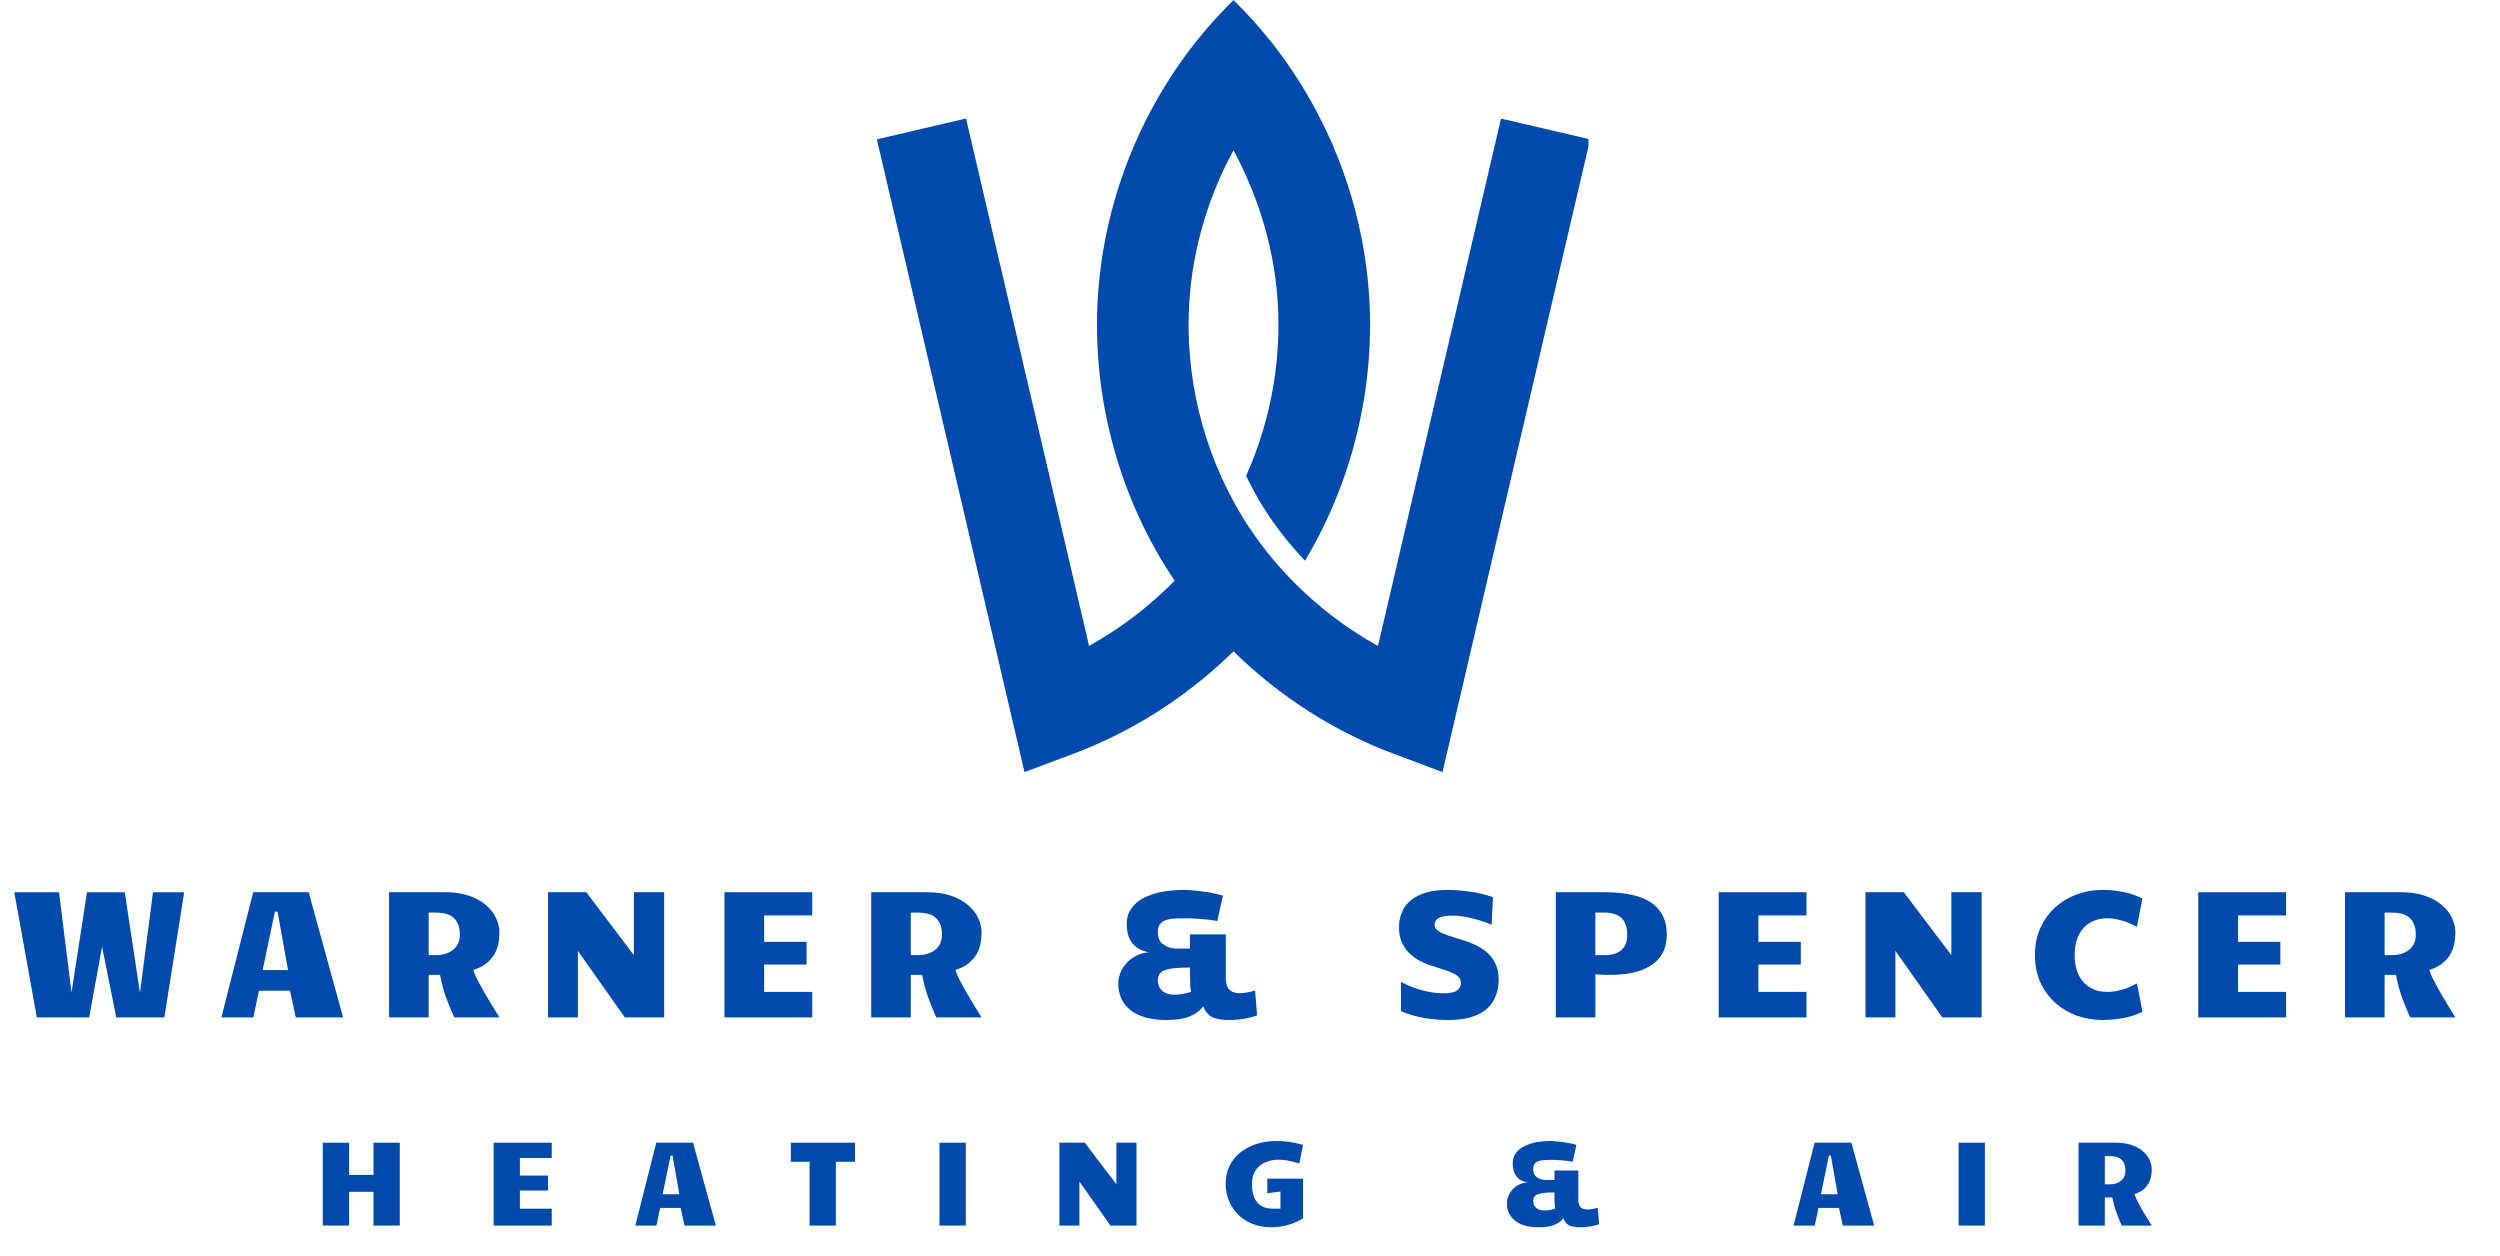 <?xml version="1.0" encoding="UTF-8"?>
<svg id="b" data-name="Layer 2" xmlns="http://www.w3.org/2000/svg" width="404" height="202.932" xmlns:xlink="http://www.w3.org/1999/xlink" viewBox="0 0 404 202.932">
  <defs>
    <clipPath id="d">
      <rect x="141.698" width="115" height="125" fill="none"/>
    </clipPath>
    <clipPath id="e">
      <rect y="132.266" width="404" height="40" fill="none"/>
    </clipPath>
    <clipPath id="f">
      <rect x="49.333" y="177.599" width="312" height="25.333" fill="none"/>
    </clipPath>
  </defs>
  <g id="c" data-name="Layer 1">
    <g>
      <g clip-path="url(#d)">
        <path d="M256.964,22.516l-1.682,7.203-20.26,86.849-1.911,8.198-7.885-2.953c-9.677-3.62-18.531-9.333-25.896-16.557-.875.859-1.781,1.698-2.698,2.516-6.792,6.047-14.672,10.854-23.193,14.042l-7.88,2.953-1.917-8.198-20.26-86.849-1.682-7.203,14.411-3.365,1.682,7.208,18.198,78.01c4-2.208,7.74-4.896,11.13-7.953.927-.833,1.833-1.693,2.703-2.578-.495-.734-.979-1.474-1.443-2.224-8.542-13.75-12.37-30.313-10.74-46.417,1.219-12.031,5.453-23.714,12.198-33.755.552-.823,1.115-1.641,1.708-2.443,2.344-3.203,4.958-6.208,7.786-8.984,2.833,2.781,5.448,5.781,7.792,8.984.589.802,1.156,1.62,1.708,2.443,6.74,10.042,10.979,21.724,12.198,33.755,1.594,15.719-2.031,31.865-10.146,45.417-2.573-2.719-4.87-5.646-6.797-8.75l-.688-1.104-.823-1.51c-.422-.771-.823-1.563-1.203-2.354,4.214-9.411,5.974-19.943,4.932-30.198l.292,2.932-.292-2.932c-.641-6.302-2.339-12.5-4.943-18.286-.63-1.401-1.292-2.781-2.031-4.125-3.771,6.911-6.172,14.578-6.969,22.411l-.297,2.932.297-2.932c-1.193,11.781,1.302,23.927,6.969,34.323.521.943,1.052,1.88,1.62,2.797l-1.672-2.693,1.672,2.693c2.245,3.615,4.911,6.979,7.896,10.026,4.068,4.156,8.745,7.729,13.833,10.536l18.198-78.016,1.682-7.203,14.401,3.354Z" fill="rgba(0, 74, 173, .996)"/>
      </g>
      <g clip-path="url(#e)">
        <g>
          <path d="M16.494,152.976l-2.083,11.438H5.953l-3.646-20.229h7.229l2.021,16.229,2.5-16.229h6.104l2.458,16.25,2.104-16.25h5.042l-3.208,20.229h-7.771l-2.292-11.438Z" fill="#004aad"/>
          <path d="M55.443,164.413h-7.646l-.938-4.313h-5.021l-.896,4.313h-5.167l5.146-20.229h8.958l5.563,20.229ZM44.422,147.33l-1.979,9.438h4.104l-1.688-9.438h-.438Z" fill="#004aad"/>
          <path d="M62.876,144.184h9.083c1.443,0,2.714.188,3.813.563,1.094.375,2.005.875,2.729,1.5.734.615,1.281,1.307,1.646,2.083.375.781.563,1.563.563,2.354,0,.625-.063,1.245-.188,1.854-.115.599-.328,1.167-.646,1.708-.323.531-.76,1.016-1.313,1.458-.542.432-1.24.781-2.083,1.042.125.406.333.906.625,1.5.302.583.651,1.224,1.042,1.917.385.682.802,1.391,1.25,2.125.458.74.896,1.448,1.313,2.125h-7.313c-.417-.927-.844-1.964-1.271-3.104-.417-1.151-.76-2.406-1.021-3.771h-1.833v6.875h-6.396v-20.229ZM70.355,154.351c.734,0,1.354-.094,1.854-.292.5-.193.901-.443,1.208-.75.318-.302.547-.646.688-1.021.135-.385.208-.771.208-1.146,0-.75-.104-1.359-.313-1.833-.208-.484-.495-.859-.854-1.125-.365-.276-.786-.464-1.271-.563-.474-.094-.979-.146-1.521-.146h-1.083v6.875h1.083Z" fill="#004aad"/>
          <path d="M88.556,144.184h6.188l7.688,10.167v-10.167h4.896v20.229h-6.354l-7.583-10.75v10.75h-4.833v-20.229Z" fill="#004aad"/>
          <path d="M117.067,144.184h14.188v3.75h-7.771v4.271h6.854v3.667h-6.854v4.417h7.771v4.125h-14.188v-20.229Z" fill="#004aad"/>
          <path d="M140.788,144.184h9.083c1.443,0,2.714.188,3.813.563,1.094.375,2.005.875,2.729,1.5.734.615,1.281,1.307,1.646,2.083.375.781.563,1.563.563,2.354,0,.625-.063,1.245-.188,1.854-.115.599-.328,1.167-.646,1.708-.323.531-.76,1.016-1.313,1.458-.542.432-1.24.781-2.083,1.042.125.406.333.906.625,1.5.302.583.651,1.224,1.042,1.917.385.682.802,1.391,1.25,2.125.458.74.896,1.448,1.313,2.125h-7.313c-.417-.927-.844-1.964-1.271-3.104-.417-1.151-.76-2.406-1.021-3.771h-1.833v6.875h-6.396v-20.229ZM148.267,154.351c.734,0,1.354-.094,1.854-.292.5-.193.901-.443,1.208-.75.318-.302.547-.646.688-1.021.135-.385.208-.771.208-1.146,0-.75-.104-1.359-.313-1.833-.208-.484-.495-.859-.854-1.125-.365-.276-.786-.464-1.271-.563-.474-.094-.979-.146-1.521-.146h-1.083v6.875h1.083Z" fill="#004aad"/>
          <path d="M198.088,157.892c0,.349.026.682.083,1,.052.307.156.578.313.813.167.24.401.432.708.583.302.141.714.208,1.229.208.318,0,.672-.031,1.063-.104.385-.068.833-.177,1.333-.333l.333,4.021c-.599.224-1.286.401-2.063.542-.781.135-1.599.208-2.458.208-.365,0-.745-.021-1.146-.063-.391-.042-.786-.125-1.188-.25-.25-.057-.474-.151-.667-.292-.182-.135-.349-.292-.5-.458-.156-.167-.286-.344-.396-.542-.115-.193-.219-.396-.313-.604-.448.667-1.146,1.203-2.104,1.604-.958.401-2.24.604-3.833.604-1.365,0-2.536-.156-3.521-.458-.99-.302-1.792-.719-2.417-1.25-.625-.542-1.094-1.167-1.396-1.875-.292-.719-.438-1.5-.438-2.333,0-.542.109-1.094.333-1.667.219-.583.547-1.109.979-1.583.427-.484.958-.885,1.583-1.208.625-.333,1.333-.521,2.125-.563-.74-.125-1.344-.339-1.813-.646-.474-.302-.849-.667-1.125-1.083-.266-.417-.453-.865-.563-1.354-.099-.5-.146-1-.146-1.5,0-.75.135-1.401.417-1.958.292-.568.672-1.052,1.146-1.458.484-.417,1.042-.755,1.667-1.021.625-.276,1.271-.49,1.938-.646.677-.151,1.359-.255,2.042-.313.693-.068,1.339-.104,1.938-.104.427,0,.922.031,1.479.083.568.042,1.146.104,1.729.188.594.073,1.172.167,1.729.292.552.115,1.042.229,1.458.354l-.917,4.125c-.766-.167-1.677-.281-2.729-.354-1.057-.068-1.865-.104-2.417-.104-.625,0-1.208.016-1.75.042-.542.031-1.016.12-1.417.271-.406.141-.724.354-.958.646-.224.292-.333.719-.333,1.271,0,.266.021.5.063.708.042.198.094.37.167.521.068.156.151.292.25.417.109.115.234.219.375.313.26.208.573.385.938.521.375.125.792.188,1.25.188h2.146v-2.292h5.792v6.896ZM192.483,160.288c-.016-.052-.036-.151-.063-.292-.031-.151-.052-.375-.063-.667-.016-.302-.031-.698-.042-1.188-.016-.484-.021-1.083-.021-1.792-1.073,0-1.938.042-2.604.125-.667.073-1.198.188-1.583.354-.375.167-.641.391-.792.667-.141.266-.208.583-.208.958,0,.266.042.531.125.792.094.266.25.516.458.75.219.224.505.406.854.542.344.141.781.208,1.313.208.344,0,.734-.031,1.167-.104.427-.068.917-.188,1.458-.354Z" fill="#004aad"/>
          <path d="M241.039,149.434c-.391-.167-.849-.339-1.375-.521-.516-.177-1.057-.339-1.625-.479-.557-.135-1.125-.25-1.708-.333-.583-.094-1.135-.146-1.646-.146-.906,0-1.604.12-2.104.354-.5.224-.75.604-.75,1.146,0,.25.083.479.25.688.177.198.427.375.75.542.333.167.719.328,1.167.479.458.156.964.323,1.521.5l1.042.313c.875.281,1.656.604,2.354.979.693.375,1.281.823,1.771,1.333.484.5.854,1.083,1.104,1.75.26.656.396,1.396.396,2.229,0,.99-.161,1.885-.479,2.688-.307.807-.792,1.5-1.458,2.083-.656.573-1.495,1.016-2.521,1.333-1.016.302-2.245.458-3.688.458-1.281,0-2.552-.104-3.813-.313-1.266-.208-2.542-.573-3.833-1.104v-4.729c1.234.641,2.427,1.104,3.583,1.396,1.167.292,2.313.438,3.438.438.917,0,1.589-.146,2.021-.438.427-.302.646-.719.646-1.25,0-.302-.083-.568-.25-.792-.156-.234-.406-.443-.75-.625-.349-.193-.807-.385-1.375-.583-.557-.193-1.24-.417-2.042-.667-.807-.234-1.552-.531-2.229-.896-.682-.359-1.271-.797-1.771-1.313-.49-.51-.875-1.104-1.167-1.771-.281-.677-.417-1.458-.417-2.333,0-.885.156-1.708.479-2.458.318-.75.797-1.385,1.438-1.917.651-.526,1.469-.938,2.458-1.229,1-.292,2.188-.438,3.563-.438.542,0,1.115.031,1.729.083.609.042,1.234.115,1.875.208.635.083,1.26.203,1.875.354.625.156,1.214.333,1.771.542l-.229,4.438Z" fill="#004aad"/>
          <path d="M251.416,144.184h7.813c1.344,0,2.531.083,3.563.25,1.026.167,1.917.406,2.667.708.75.307,1.375.677,1.875,1.104.5.432.896.906,1.188,1.417.302.5.521,1.042.646,1.625s.188,1.188.188,1.813c0,.531-.063,1.057-.188,1.583-.115.516-.307,1.016-.583,1.5-.281.474-.656.917-1.125,1.333-.474.406-1.052.76-1.729,1.063-.682.307-1.49.542-2.417.708-.932.167-2,.25-3.208.25h-.646c-.25,0-.5-.01-.75-.042l-.896-.042v6.958h-6.396v-20.229ZM257.812,154.351h1.479c.677,0,1.255-.083,1.729-.25.469-.167.844-.396,1.125-.688.292-.292.5-.63.625-1.021.125-.385.188-.802.188-1.25,0-.719-.094-1.313-.271-1.771-.182-.469-.438-.844-.771-1.125-.333-.276-.724-.469-1.167-.583-.448-.125-.932-.188-1.458-.188h-1.479v6.875Z" fill="#004aad"/>
          <path d="M277.74,144.184h14.188v3.75h-7.771v4.271h6.854v3.667h-6.854v4.417h7.771v4.125h-14.188v-20.229Z" fill="#004aad"/>
          <path d="M301.461,144.184h6.188l7.688,10.167v-10.167h4.896v20.229h-6.354l-7.583-10.75v10.75h-4.833v-20.229Z" fill="#004aad"/>
          <path d="M328.847,154.351c0-1.635.292-3.104.875-4.396.594-1.302,1.396-2.406,2.396-3.313,1-.917,2.156-1.615,3.479-2.104,1.333-.484,2.74-.729,4.229-.729,1.042,0,2.094.104,3.167.313,1.083.198,2.156.552,3.229,1.063l-.896,4.583c-.833-.458-1.661-.797-2.479-1.021-.823-.234-1.578-.354-2.271-.354-.833,0-1.578.141-2.229.417-.656.266-1.208.656-1.667,1.167-.458.516-.813,1.141-1.063,1.875-.24.74-.354,1.573-.354,2.5,0,.917.115,1.745.354,2.479.25.74.604,1.365,1.063,1.875.458.516,1.01.911,1.667,1.188.651.266,1.396.396,2.229.396.693,0,1.448-.109,2.271-.333.818-.234,1.646-.583,2.479-1.042l.896,4.583c-1.073.516-2.146.865-3.229,1.042-1.073.193-2.125.292-3.167.292-1.49,0-2.896-.24-4.229-.708-1.323-.484-2.479-1.177-3.479-2.083-1-.901-1.802-2-2.396-3.292-.583-1.302-.875-2.771-.875-4.396Z" fill="#004aad"/>
          <path d="M355.237,144.184h14.188v3.75h-7.771v4.271h6.854v3.667h-6.854v4.417h7.771v4.125h-14.188v-20.229Z" fill="#004aad"/>
          <path d="M378.959,144.184h9.083c1.443,0,2.714.188,3.813.563,1.094.375,2.005.875,2.729,1.5.734.615,1.281,1.307,1.646,2.083.375.781.563,1.563.563,2.354,0,.625-.063,1.245-.188,1.854-.115.599-.328,1.167-.646,1.708-.323.531-.76,1.016-1.313,1.458-.542.432-1.24.781-2.083,1.042.125.406.333.906.625,1.5.302.583.651,1.224,1.042,1.917.385.682.802,1.391,1.25,2.125.458.74.896,1.448,1.313,2.125h-7.313c-.417-.927-.844-1.964-1.271-3.104-.417-1.151-.76-2.406-1.021-3.771h-1.833v6.875h-6.396v-20.229ZM386.438,154.351c.734,0,1.354-.094,1.854-.292.5-.193.901-.443,1.208-.75.318-.302.547-.646.688-1.021.135-.385.208-.771.208-1.146,0-.75-.104-1.359-.313-1.833-.208-.484-.495-.859-.854-1.125-.365-.276-.786-.464-1.271-.563-.474-.094-.979-.146-1.521-.146h-1.083v6.875h1.083Z" fill="#004aad"/>
        </g>
      </g>
      <g clip-path="url(#f)">
        <g>
          <path d="M52.166,184.658h4.25v5.208h3.938v-5.208h4.25v13.396h-4.25v-5.458h-3.938v5.458h-4.25v-13.396Z" fill="#004aad"/>
          <path d="M79.764,184.658h9.396v2.479h-5.146v2.833h4.542v2.417h-4.542v2.938h5.146v2.729h-9.396v-13.396Z" fill="#004aad"/>
          <path d="M115.684,198.054h-5.063l-.625-2.854h-3.313l-.604,2.854h-3.417l3.396-13.396h5.938l3.688,13.396ZM108.371,186.742l-1.292,6.25h2.708l-1.104-6.25h-.313Z" fill="#004aad"/>
          <path d="M130.824,198.054v-10.313h-3.021v-3.083h10.375v3.083h-3.104v10.313h-4.25Z" fill="#004aad"/>
          <path d="M151.819,184.658h4.25v13.396h-4.25v-13.396Z" fill="#004aad"/>
          <path d="M171.2,184.658h4.104l5.104,6.729v-6.729h3.25v13.396h-4.208l-5.021-7.125v7.125h-3.229v-13.396Z" fill="#004aad"/>
          <path d="M205.422,198.325c-.708,0-1.385-.078-2.021-.229-.625-.151-1.208-.375-1.75-.667s-1.036-.646-1.479-1.063c-.432-.417-.807-.885-1.125-1.417-.307-.526-.552-1.094-.729-1.708-.167-.625-.25-1.281-.25-1.979,0-1.026.198-1.964.604-2.813.417-.844.984-1.568,1.708-2.167.734-.594,1.604-1.063,2.604-1.396,1.01-.333,2.125-.5,3.333-.5.651,0,1.339.052,2.063.146.734.099,1.464.26,2.188.479l-.604,3.021c-.656-.219-1.25-.38-1.792-.479-.531-.094-1.042-.146-1.542-.146-.667,0-1.266.099-1.792.292-.531.182-.979.438-1.354.771s-.667.745-.875,1.229c-.198.474-.292,1-.292,1.583,0,.641.063,1.208.188,1.708.135.49.344.911.625,1.271.276.349.63.615,1.063.792.427.182.938.271,1.521.271h1.208v-2.771l-2.125.271v-2.354h5.771v6.417c-.474.281-.927.51-1.354.688-.432.182-.865.328-1.292.438-.417.109-.833.188-1.25.229-.417.052-.833.083-1.25.083Z" fill="#004aad"/>
          <path d="M255.061,193.721c0,.24.01.458.042.667.042.208.109.396.208.563.109.156.26.281.458.375.208.083.484.125.833.125.208,0,.438-.021.688-.063.26-.042.563-.115.896-.229l.229,2.688c-.406.141-.865.25-1.375.333-.516.094-1.057.146-1.625.146-.25,0-.51-.016-.771-.042-.25-.031-.516-.078-.792-.146-.156-.057-.302-.125-.438-.208-.125-.083-.24-.177-.333-.292-.099-.125-.188-.25-.271-.375-.073-.125-.135-.255-.188-.396-.307.448-.781.802-1.417,1.063-.625.26-1.469.396-2.521.396-.906,0-1.682-.099-2.333-.292-.656-.208-1.188-.484-1.604-.833-.417-.359-.729-.776-.938-1.25-.198-.469-.292-.984-.292-1.542,0-.359.073-.729.229-1.104.151-.385.365-.74.646-1.063.292-.318.635-.583,1.042-.792.417-.219.896-.344,1.438-.375-.49-.083-.891-.219-1.208-.417-.307-.208-.552-.448-.729-.729-.182-.276-.307-.573-.375-.896-.073-.318-.104-.651-.104-1,0-.5.089-.927.271-1.292.193-.375.443-.693.75-.958.318-.276.688-.505,1.104-.688.417-.177.844-.318,1.292-.417.458-.109.906-.188,1.354-.229.458-.042.88-.063,1.271-.063.292,0,.625.021,1,.063.375.031.755.073,1.146.125.385.057.76.12,1.125.188.375.073.698.156.979.25l-.604,2.729c-.516-.109-1.12-.188-1.813-.229-.698-.052-1.229-.083-1.604-.083-.417,0-.807.016-1.167.042-.365.016-.677.073-.938.167-.266.099-.474.245-.625.438-.156.198-.229.474-.229.833,0,.182.01.344.042.479.026.125.063.245.104.354.052.099.115.188.188.271.068.073.146.141.229.208.177.141.385.25.625.333.25.083.526.125.833.125h1.417v-1.521h3.854v4.563ZM251.332,195.304c-.016-.026-.031-.089-.042-.188-.016-.094-.031-.24-.042-.438-.016-.208-.031-.469-.042-.792v-1.188c-.698,0-1.271.031-1.729.083-.448.057-.792.141-1.042.25-.25.115-.427.26-.521.438-.099.167-.146.385-.146.646,0,.167.026.344.083.521.068.167.172.328.313.479.135.156.323.281.563.375.234.083.526.125.875.125.219,0,.469-.021.75-.063.292-.042.615-.125.979-.25Z" fill="#004aad"/>
          <path d="M302.866,198.054h-5.063l-.625-2.854h-3.313l-.604,2.854h-3.417l3.396-13.396h5.938l3.688,13.396ZM295.553,186.742l-1.292,6.25h2.708l-1.104-6.25h-.313Z" fill="#004aad"/>
          <path d="M316.506,184.658h4.25v13.396h-4.25v-13.396Z" fill="#004aad"/>
          <path d="M335.888,184.658h6.042c.958,0,1.797.125,2.521.375.719.24,1.323.563,1.813.979.484.406.844.865,1.083,1.375.25.516.375,1.036.375,1.563,0,.417-.042.828-.125,1.229-.083.391-.229.766-.438,1.125-.208.365-.495.688-.854.979-.365.281-.823.51-1.375.688.083.266.219.599.417,1,.193.391.417.813.667,1.271.26.448.542.911.833,1.396.302.49.594.958.875,1.417h-4.854c-.266-.609-.542-1.297-.833-2.063-.281-.76-.51-1.589-.688-2.479h-1.208v4.542h-4.25v-13.396ZM340.867,191.388c.469,0,.875-.063,1.208-.188.333-.135.604-.302.813-.5.208-.208.354-.438.438-.688.094-.25.146-.5.146-.75,0-.5-.073-.906-.208-1.229-.141-.318-.328-.568-.563-.75-.24-.177-.516-.297-.833-.354-.323-.068-.661-.104-1.021-.104h-.708v4.563h.729Z" fill="#004aad"/>
        </g>
      </g>
    </g>
  </g>
</svg>